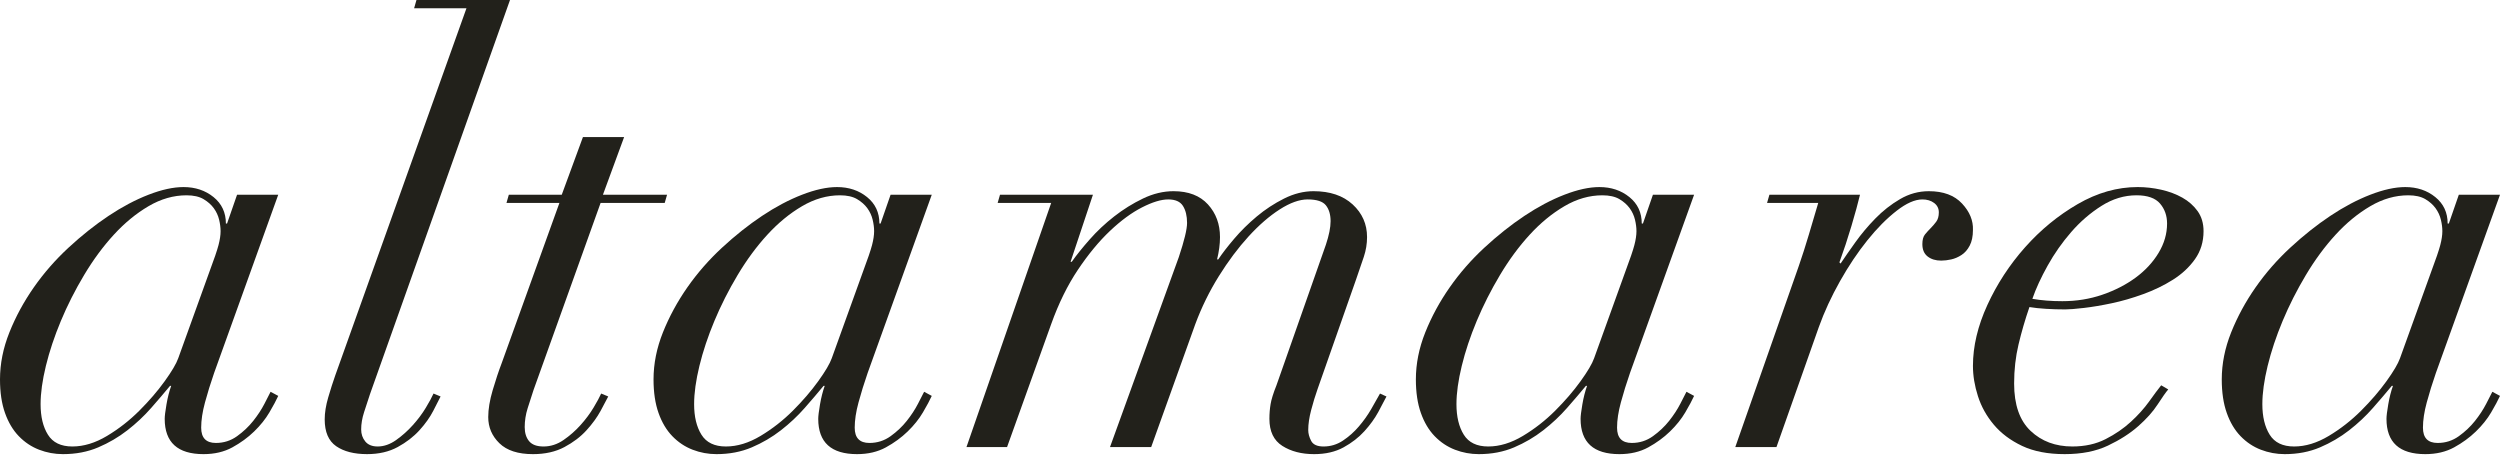 <?xml version="1.0" encoding="UTF-8"?> <svg xmlns="http://www.w3.org/2000/svg" width="512" height="94" viewBox="0 0 512 94" fill="none"><path d="M44.756 50.178C45.036 49.094 45.177 48.151 45.177 47.347C45.177 46.624 45.076 45.841 44.876 44.998C44.675 44.154 44.313 43.371 43.792 42.648C43.269 41.926 42.566 41.304 41.684 40.781C40.799 40.26 39.636 39.998 38.19 39.998C35.539 39.998 32.949 40.742 30.419 42.227C27.89 43.714 25.52 45.66 23.311 48.07C21.102 50.479 19.074 53.231 17.228 56.322C15.379 59.415 13.794 62.547 12.469 65.719C11.144 68.893 10.12 71.965 9.397 74.935C8.674 77.907 8.313 80.518 8.313 82.766C8.313 85.337 8.813 87.425 9.819 89.031C10.822 90.638 12.488 91.44 14.818 91.44C17.147 91.44 19.517 90.717 21.926 89.272C24.335 87.826 26.544 86.1 28.552 84.091C30.559 82.085 32.287 80.076 33.732 78.068C35.178 76.061 36.101 74.495 36.503 73.369L42.888 55.66C43.852 53.09 44.473 51.262 44.756 50.178ZM41.985 82.405C41.462 84.332 41.202 86.06 41.202 87.585C41.202 89.674 42.205 90.717 44.214 90.717C45.819 90.717 47.265 90.256 48.551 89.332C49.834 88.409 50.939 87.365 51.864 86.2C52.786 85.036 53.55 83.871 54.153 82.706C54.755 81.542 55.177 80.718 55.417 80.236L56.984 81.079C56.581 81.964 55.979 83.088 55.177 84.453C54.373 85.819 53.328 87.124 52.044 88.368C50.759 89.614 49.273 90.698 47.587 91.621C45.9 92.543 43.931 93.006 41.684 93.006C36.383 93.006 33.732 90.597 33.732 85.778C33.732 85.217 33.853 84.232 34.094 82.826C34.335 81.422 34.655 80.157 35.058 79.031H34.817C33.691 80.398 32.407 81.904 30.962 83.549C29.516 85.196 27.89 86.723 26.082 88.127C24.275 89.533 22.288 90.698 20.119 91.621C17.951 92.543 15.541 93.006 12.891 93.006C11.204 93.006 9.578 92.705 8.011 92.103C6.445 91.5 5.06 90.578 3.855 89.332C2.65 88.088 1.706 86.501 1.024 84.573C0.341 82.645 0 80.357 0 77.706C0 74.495 0.642 71.281 1.928 68.068C3.211 64.857 4.879 61.785 6.927 58.852C8.975 55.921 11.343 53.211 14.035 50.72C16.725 48.232 19.456 46.063 22.227 44.215C24.998 42.368 27.728 40.922 30.419 39.878C33.109 38.835 35.498 38.312 37.587 38.312C39.997 38.312 42.045 38.995 43.732 40.36C45.418 41.726 46.262 43.533 46.262 45.781H46.502L48.551 39.878H56.984L43.852 76.381C43.129 78.47 42.506 80.477 41.985 82.405Z" fill="#22211B"></path><path d="M75.775 80.717C75.373 81.922 74.972 83.147 74.571 84.391C74.168 85.637 73.968 86.821 73.968 87.945C73.968 88.909 74.249 89.733 74.812 90.415C75.373 91.098 76.216 91.439 77.342 91.439C78.626 91.439 79.89 90.998 81.136 90.114C82.381 89.231 83.525 88.207 84.57 87.042C85.613 85.878 86.498 84.692 87.22 83.488C87.943 82.283 88.465 81.319 88.787 80.596L90.232 81.199C89.91 81.842 89.408 82.825 88.726 84.15C88.043 85.475 87.1 86.801 85.895 88.126C84.69 89.451 83.203 90.596 81.438 91.559C79.67 92.522 77.582 93.005 75.173 93.005C72.523 93.005 70.414 92.463 68.848 91.379C67.282 90.294 66.499 88.468 66.499 85.897C66.499 84.532 66.74 83.026 67.222 81.379C67.704 79.734 68.186 78.228 68.668 76.862L95.533 1.687H84.811L85.293 0H104.448L75.775 80.717Z" fill="#22211B"></path><path d="M127.819 28.072L123.482 39.878H136.614L136.132 41.565H123.001L109.267 79.875C108.864 81.08 108.463 82.326 108.062 83.61C107.659 84.895 107.46 86.181 107.46 87.465C107.46 88.67 107.761 89.633 108.363 90.356C108.965 91.079 109.948 91.441 111.315 91.441C112.76 91.441 114.125 91 115.411 90.115C116.695 89.232 117.86 88.208 118.904 87.043C119.947 85.88 120.832 84.694 121.555 83.489C122.278 82.285 122.799 81.321 123.121 80.598L124.567 81.2C124.245 81.844 123.723 82.827 123.001 84.152C122.278 85.477 121.314 86.802 120.109 88.127C118.904 89.453 117.399 90.597 115.591 91.561C113.784 92.525 111.635 93.007 109.146 93.007C106.093 93.007 103.804 92.263 102.279 90.778C100.753 89.293 99.99 87.506 99.99 85.417C99.99 83.811 100.291 81.983 100.894 79.935C101.496 77.887 102.117 76.02 102.761 74.333L114.567 41.565H103.725L104.207 39.878H115.049L119.386 28.072H127.819Z" fill="#22211B"></path><path d="M178.598 50.178C178.879 49.094 179.02 48.151 179.02 47.347C179.02 46.624 178.919 45.841 178.719 44.998C178.518 44.154 178.156 43.371 177.635 42.648C177.111 41.926 176.409 41.304 175.526 40.781C174.642 40.26 173.478 39.998 172.033 39.998C169.382 39.998 166.792 40.742 164.262 42.227C161.732 43.714 159.362 45.66 157.154 48.07C154.944 50.479 152.917 53.231 151.07 56.322C149.222 59.415 147.637 62.547 146.312 65.719C144.987 68.893 143.962 71.965 143.24 74.935C142.517 77.907 142.155 80.518 142.155 82.766C142.155 85.337 142.656 87.425 143.661 89.031C144.665 90.638 146.331 91.44 148.661 91.44C150.99 91.44 153.359 90.717 155.769 89.272C158.178 87.826 160.386 86.1 162.395 84.091C164.402 82.085 166.13 80.076 167.575 78.068C169.021 76.061 169.943 74.495 170.346 73.369L176.731 55.66C177.695 53.09 178.316 51.262 178.598 50.178ZM175.828 82.405C175.304 84.332 175.044 86.06 175.044 87.585C175.044 89.674 176.048 90.717 178.056 90.717C179.662 90.717 181.108 90.256 182.393 89.332C183.677 88.409 184.782 87.365 185.706 86.2C186.629 85.036 187.393 83.871 187.995 82.706C188.598 81.542 189.019 80.718 189.26 80.236L190.826 81.079C190.424 81.964 189.821 83.088 189.019 84.453C188.216 85.819 187.171 87.124 185.887 88.368C184.601 89.614 183.116 90.698 181.43 91.621C179.743 92.543 177.774 93.006 175.526 93.006C170.226 93.006 167.575 90.597 167.575 85.778C167.575 85.217 167.696 84.232 167.937 82.826C168.178 81.422 168.498 80.157 168.9 79.031H168.659C167.534 80.398 166.25 81.904 164.804 83.549C163.359 85.196 161.732 86.723 159.925 88.127C158.118 89.533 156.13 90.698 153.962 91.621C151.793 92.543 149.384 93.006 146.733 93.006C145.047 93.006 143.42 92.705 141.854 92.103C140.288 91.5 138.903 90.578 137.698 89.332C136.493 88.088 135.548 86.501 134.867 84.573C134.184 82.645 133.843 80.357 133.843 77.706C133.843 74.495 134.485 71.281 135.77 68.068C137.054 64.857 138.722 61.785 140.77 58.852C142.818 55.921 145.186 53.211 147.878 50.72C150.568 48.232 153.299 46.063 156.07 44.215C158.841 42.368 161.57 40.922 164.262 39.878C166.952 38.835 169.341 38.312 171.43 38.312C173.84 38.312 175.888 38.995 177.574 40.36C179.261 41.726 180.104 43.533 180.104 45.781H180.345L182.393 39.878H190.826L177.695 76.381C176.972 78.47 176.349 80.477 175.828 82.405Z" fill="#22211B"></path><path d="M204.318 41.565L204.8 39.879H223.834L219.256 53.612H219.497C220.461 52.248 221.685 50.721 223.172 49.035C224.657 47.348 226.323 45.782 228.171 44.336C230.018 42.89 231.985 41.667 234.074 40.662C236.162 39.658 238.25 39.156 240.339 39.156C243.39 39.156 245.74 40.059 247.387 41.866C249.032 43.673 249.855 45.902 249.855 48.553C249.855 49.998 249.653 51.525 249.254 53.131H249.495C250.295 51.926 251.38 50.522 252.748 48.914C254.113 47.308 255.658 45.782 257.384 44.336C259.11 42.89 260.978 41.667 262.986 40.662C264.993 39.658 267.001 39.156 269.01 39.156C272.383 39.156 275.052 40.059 277.023 41.866C278.988 43.673 279.973 45.902 279.973 48.553C279.973 49.919 279.753 51.263 279.312 52.589C278.87 53.914 278.326 55.501 277.684 57.347L269.855 79.635C269.371 81.001 268.929 82.447 268.528 83.972C268.127 85.498 267.926 86.863 267.926 88.068C267.926 88.791 268.127 89.534 268.528 90.296C268.929 91.061 269.774 91.441 271.06 91.441C272.505 91.441 273.829 91.04 275.034 90.236C276.24 89.434 277.323 88.471 278.286 87.345C279.252 86.221 280.095 85.037 280.818 83.791C281.541 82.547 282.141 81.483 282.625 80.598L283.949 81.201C283.548 82.004 282.985 83.068 282.264 84.393C281.541 85.719 280.596 87.025 279.431 88.309C278.266 89.594 276.841 90.699 275.156 91.622C273.467 92.544 271.459 93.007 269.132 93.007C266.561 93.007 264.392 92.443 262.625 91.32C260.857 90.197 259.974 88.35 259.974 85.779C259.974 84.736 260.054 83.731 260.217 82.767C260.375 81.803 260.776 80.519 261.42 78.912L271.54 50.119C272.182 48.191 272.505 46.586 272.505 45.3C272.505 43.935 272.182 42.851 271.54 42.047C270.896 41.245 269.652 40.842 267.805 40.842C266.12 40.842 264.21 41.526 262.084 42.89C259.955 44.257 257.825 46.104 255.699 48.432C253.57 50.763 251.543 53.473 249.615 56.564C247.688 59.657 246.08 62.93 244.797 66.383L235.761 91.561H227.328L241.423 52.649C242.545 49.276 243.11 46.947 243.11 45.661C243.11 44.216 242.826 43.052 242.265 42.168C241.704 41.285 240.7 40.842 239.255 40.842C237.809 40.842 236.021 41.385 233.894 42.469C231.765 43.553 229.576 45.16 227.328 47.288C225.079 49.417 222.889 52.067 220.762 55.239C218.633 58.413 216.806 62.127 215.281 66.383L206.245 91.561H197.933L215.281 41.565H204.318Z" fill="#22211B"></path><path d="M334.725 50.178C335.006 49.094 335.147 48.151 335.147 47.347C335.147 46.624 335.047 45.841 334.846 44.998C334.645 44.154 334.283 43.371 333.762 42.648C333.24 41.926 332.538 41.304 331.655 40.781C330.769 40.26 329.605 39.998 328.161 39.998C325.511 39.998 322.921 40.742 320.391 42.227C317.859 43.714 315.489 45.66 313.281 48.07C311.073 50.479 309.044 53.231 307.199 56.322C305.351 59.415 303.766 62.547 302.439 65.719C301.115 68.893 300.089 71.965 299.367 74.935C298.644 77.907 298.282 80.518 298.282 82.766C298.282 85.337 298.783 87.425 299.788 89.031C300.792 90.638 302.458 91.44 304.788 91.44C307.116 91.44 309.486 90.717 311.896 89.272C314.307 87.826 316.513 86.1 318.522 84.091C320.529 82.085 322.258 80.076 323.704 78.068C325.15 76.061 326.072 74.495 326.473 73.369L332.858 55.66C333.824 53.09 334.443 51.262 334.725 50.178ZM331.956 82.405C331.431 84.332 331.173 86.06 331.173 87.585C331.173 89.674 332.177 90.717 334.185 90.717C335.789 90.717 337.235 90.256 338.52 89.332C339.804 88.409 340.911 87.365 341.835 86.2C342.756 85.036 343.52 83.871 344.122 82.706C344.726 81.542 345.148 80.718 345.387 80.236L346.953 81.079C346.551 81.964 345.948 83.088 345.148 84.453C344.344 85.819 343.298 87.124 342.014 88.368C340.728 89.614 339.243 90.698 337.558 91.621C335.87 92.543 333.901 93.006 331.655 93.006C326.354 93.006 323.704 90.597 323.704 85.778C323.704 85.217 323.823 84.232 324.065 82.826C324.304 81.422 324.626 80.157 325.027 79.031H324.788C323.661 80.398 322.377 81.904 320.931 83.549C319.487 85.196 317.859 86.723 316.052 88.127C314.247 89.533 312.257 90.698 310.09 91.621C307.922 92.543 305.511 93.006 302.86 93.006C301.175 93.006 299.549 92.705 297.981 92.103C296.415 91.5 295.031 90.578 293.825 89.332C292.62 88.088 291.675 86.501 290.995 84.573C290.31 82.645 289.97 80.357 289.97 77.706C289.97 74.495 290.612 71.281 291.897 68.068C293.181 64.857 294.849 61.785 296.899 58.852C298.945 55.921 301.313 53.211 304.005 50.72C306.697 48.232 309.428 46.063 312.197 44.215C314.97 42.368 317.697 40.922 320.391 39.878C323.079 38.835 325.468 38.312 327.557 38.312C329.967 38.312 332.016 38.995 333.701 40.36C335.39 41.726 336.231 43.533 336.231 45.781H336.474L338.52 39.878H346.953L333.824 76.381C333.101 78.47 332.476 80.477 331.956 82.405Z" fill="#22211B"></path><path d="M370.446 48.072C371.088 45.903 371.73 43.735 372.373 41.566H361.892L362.376 39.88H380.929C380.524 41.566 379.944 43.695 379.18 46.265C378.416 48.836 377.593 51.325 376.712 53.734L376.951 53.975C377.753 52.77 378.758 51.325 379.963 49.638C381.168 47.951 382.533 46.325 384.059 44.759C385.584 43.193 387.271 41.867 389.121 40.783C390.968 39.699 392.933 39.157 395.022 39.157C397.993 39.157 400.263 40 401.829 41.687C403.397 43.373 404.137 45.18 404.058 47.108C404.058 48.394 403.836 49.457 403.397 50.3C402.955 51.144 402.392 51.788 401.709 52.228C401.027 52.67 400.323 52.971 399.6 53.132C398.879 53.293 398.194 53.373 397.552 53.373C396.428 53.373 395.506 53.092 394.783 52.529C394.06 51.968 393.699 51.125 393.699 49.999C393.699 49.116 393.878 48.454 394.239 48.011C394.601 47.571 394.981 47.149 395.384 46.746C395.786 46.346 396.167 45.903 396.528 45.421C396.89 44.939 397.072 44.297 397.072 43.494C397.072 42.692 396.749 42.048 396.107 41.566C395.463 41.084 394.661 40.843 393.699 40.843C392.171 40.843 390.405 41.626 388.398 43.193C386.39 44.759 384.4 46.767 382.435 49.216C380.464 51.667 378.597 54.457 376.831 57.589C375.065 60.721 373.619 63.854 372.494 66.986L363.82 91.562H355.387L368.4 54.457C369.121 52.369 369.802 50.24 370.446 48.072Z" fill="#22211B"></path><path d="M442.371 41.684C441.405 40.56 439.799 39.997 437.55 39.997C435.061 39.997 432.671 40.72 430.382 42.166C428.095 43.611 426.026 45.4 424.179 47.527C422.329 49.656 420.725 51.945 419.36 54.394C417.994 56.844 416.949 59.113 416.228 61.2C418.075 61.522 420.121 61.682 422.372 61.682C425.264 61.682 427.993 61.242 430.564 60.357C433.134 59.474 435.4 58.309 437.371 56.863C439.336 55.418 440.903 53.731 442.068 51.803C443.233 49.876 443.816 47.869 443.816 45.78C443.816 44.174 443.334 42.809 442.371 41.684ZM441.889 82.825C440.923 84.312 439.6 85.797 437.911 87.283C436.227 88.77 434.158 90.095 431.709 91.258C429.258 92.422 426.306 93.005 422.852 93.005C419.398 93.005 416.488 92.442 414.12 91.319C411.75 90.195 409.822 88.749 408.337 86.982C406.848 85.216 405.764 83.268 405.084 81.139C404.401 79.011 404.059 76.943 404.059 74.934C404.059 70.919 405.043 66.763 407.012 62.465C408.979 58.17 411.549 54.234 414.722 50.659C417.892 47.086 421.486 44.135 425.503 41.804C429.518 39.476 433.614 38.31 437.793 38.31C439.397 38.31 441.002 38.491 442.612 38.853C444.216 39.214 445.661 39.756 446.947 40.479C448.231 41.202 449.277 42.126 450.079 43.25C450.881 44.376 451.286 45.74 451.286 47.346C451.286 49.514 450.702 51.423 449.539 53.069C448.372 54.715 446.866 56.122 445.021 57.285C443.173 58.45 441.144 59.435 438.937 60.237C436.727 61.04 434.58 61.663 432.492 62.104C430.403 62.546 428.494 62.868 426.769 63.068C425.042 63.269 423.775 63.369 422.973 63.369C421.608 63.369 420.283 63.329 418.999 63.248C417.713 63.169 416.589 63.049 415.626 62.887C414.739 65.458 413.999 68.007 413.397 70.537C412.793 73.067 412.493 75.738 412.493 78.549C412.493 82.885 413.617 86.119 415.867 88.247C418.113 90.376 420.964 91.439 424.419 91.439C426.988 91.439 429.258 90.938 431.225 89.933C433.194 88.93 434.92 87.746 436.406 86.379C437.891 85.014 439.135 83.629 440.142 82.223C441.144 80.819 441.968 79.714 442.612 78.91L444.056 79.753C443.574 80.316 442.851 81.34 441.889 82.825Z" fill="#22211B"></path><path d="M499.772 50.178C500.053 49.094 500.194 48.151 500.194 47.347C500.194 46.624 500.094 45.841 499.893 44.998C499.691 44.154 499.33 43.371 498.808 42.648C498.287 41.926 497.585 41.304 496.702 40.781C495.816 40.26 494.652 39.998 493.208 39.998C490.558 39.998 487.968 40.742 485.438 42.227C482.906 43.714 480.536 45.66 478.328 48.07C476.12 50.479 474.091 53.231 472.246 56.322C470.398 59.415 468.812 62.547 467.486 65.719C466.162 68.893 465.136 71.965 464.413 74.935C463.691 77.907 463.329 80.518 463.329 82.766C463.329 85.337 463.83 87.425 464.835 89.031C465.839 90.638 467.504 91.44 469.835 91.44C472.163 91.44 474.533 90.717 476.943 89.272C479.354 87.826 481.56 86.1 483.569 84.091C485.575 82.085 487.305 80.076 488.751 78.068C490.196 76.061 491.119 74.495 491.52 73.369L497.905 55.66C498.87 53.09 499.49 51.262 499.772 50.178ZM497.003 82.405C496.478 84.332 496.22 86.06 496.22 87.585C496.22 89.674 497.223 90.717 499.232 90.717C500.836 90.717 502.282 90.256 503.567 89.332C504.851 88.409 505.958 87.365 506.882 86.2C507.803 85.036 508.567 83.871 509.169 82.706C509.773 81.542 510.195 80.718 510.434 80.236L512 81.079C511.598 81.964 510.995 83.088 510.195 84.453C509.391 85.819 508.345 87.124 507.061 88.368C505.775 89.614 504.29 90.698 502.605 91.621C500.917 92.543 498.948 93.006 496.702 93.006C491.401 93.006 488.751 90.597 488.751 85.778C488.751 85.217 488.869 84.232 489.112 82.826C489.351 81.422 489.673 80.157 490.074 79.031H489.835C488.708 80.398 487.424 81.904 485.978 83.549C484.534 85.196 482.906 86.723 481.099 88.127C479.294 89.533 477.304 90.698 475.137 91.621C472.969 92.543 470.558 93.006 467.907 93.006C466.222 93.006 464.596 92.705 463.028 92.103C461.462 91.5 460.078 90.578 458.872 89.332C457.667 88.088 456.722 86.501 456.042 84.573C455.357 82.645 455.017 80.357 455.017 77.706C455.017 74.495 455.659 71.281 456.944 68.068C458.228 64.857 459.896 61.785 461.946 58.852C463.992 55.921 466.36 53.211 469.052 50.72C471.743 48.232 474.475 46.063 477.244 44.215C480.016 42.368 482.744 40.922 485.438 39.878C488.126 38.835 490.515 38.312 492.604 38.312C495.014 38.312 497.063 38.995 498.748 40.36C500.437 41.726 501.278 43.533 501.278 45.781H501.521L503.567 39.878H512L498.87 76.381C498.148 78.47 497.523 80.477 497.003 82.405Z" fill="#22211B"></path></svg> 